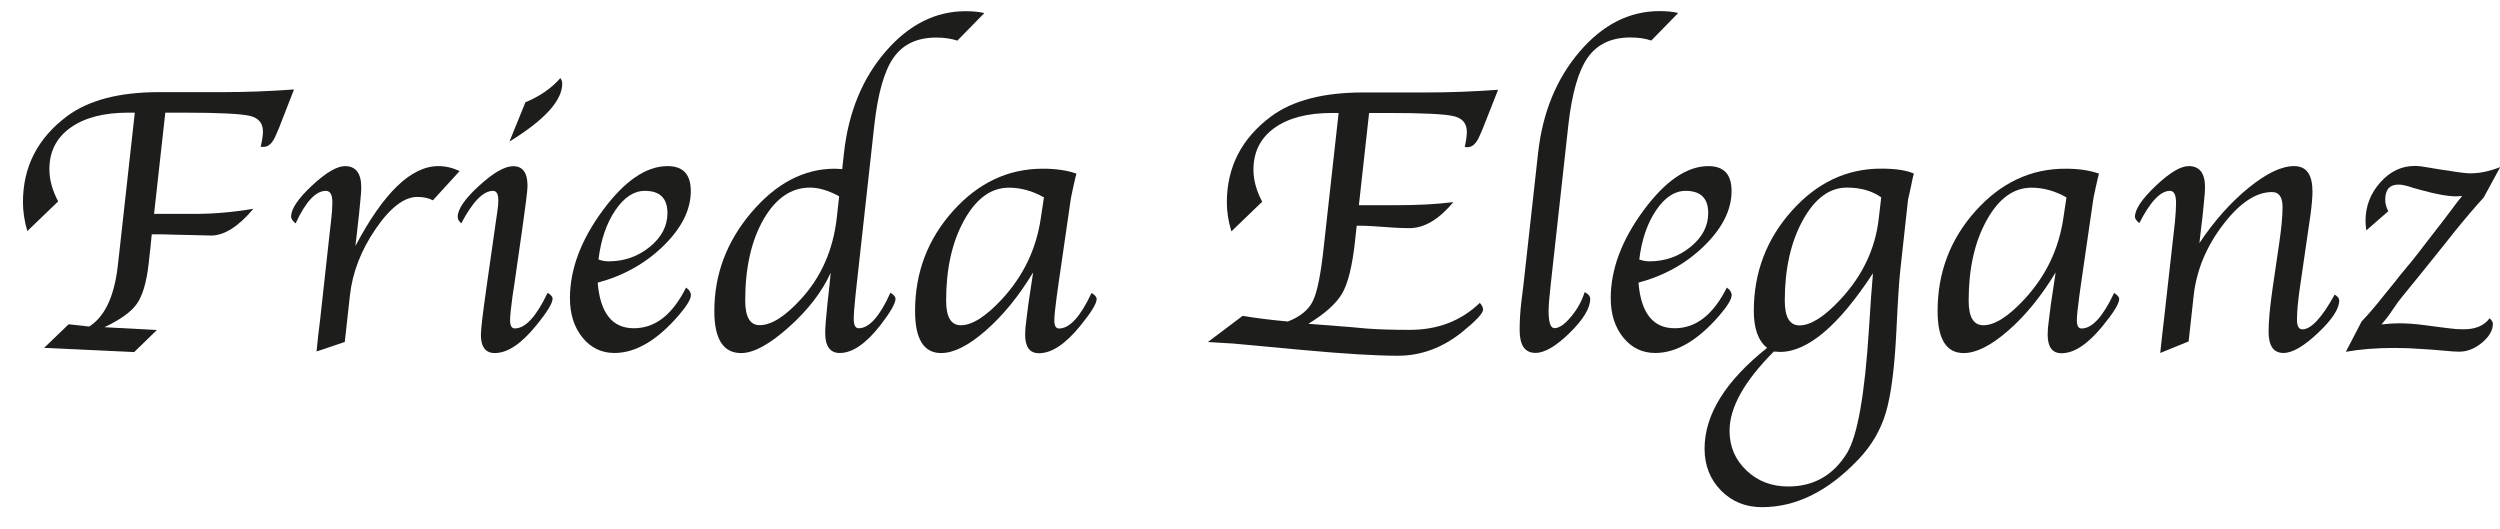 <svg viewBox="0 0 308.23 65.23" xmlns="http://www.w3.org/2000/svg" data-name="Laag 1" id="Laag_1">
  <path fill="#1d1d1b" d="M19.01,26.37h5.02c2.33,0,4.73-.21,7.21-.63-1.85,2.2-3.59,3.3-5.22,3.3l-2-.05-2.28-.05-1.81-.05h-1.22l-.17,1.71-.23,2.06c-.26,2.2-.74,3.8-1.43,4.79s-2.03,1.96-4.01,2.89l6.47.35-2.8,2.72-11.1-.52,3.02-2.91,2.53.28c1.91-1.2,3.08-3.66,3.52-7.38l.26-2.3,1.85-16.69h-.8c-3.03,0-5.41.62-7.14,1.86s-2.59,2.94-2.59,5.1c0,1.3.36,2.62,1.08,3.98l-3.8,3.66c-.36-1.22-.54-2.41-.54-3.56,0-4.38,1.82-7.91,5.46-10.62,2.66-1.97,6.43-2.95,11.32-2.95h7.76c2.91,0,5.87-.11,8.88-.33l-1.88,4.82-.38.87c-.39.93-.89,1.39-1.5,1.39-.11,0-.23,0-.35-.02.19-.8.28-1.42.28-1.88,0-1.03-.55-1.68-1.64-1.93s-3.81-.39-8.15-.39h-2.25l-1.38,12.45Z"></path>
  <path fill="#1d1d1b" d="M43.81,30.35c3.47-6.58,6.88-9.87,10.24-9.87.87,0,1.75.2,2.62.61l-3.3,3.61c-.5-.28-1.14-.42-1.92-.42-1.62,0-3.34,1.32-5.14,3.95s-2.86,5.37-3.17,8.21l-.63,5.72-3.48,1.17.07-.7.16-1.52.19-1.52,1.23-11.16.14-1.22c.11-.92.16-1.67.16-2.25,0-.95-.27-1.43-.8-1.43-1.25,0-2.5,1.34-3.73,4.01-.39-.3-.58-.6-.56-.91.05-.95.92-2.21,2.62-3.79s3.04-2.36,4.03-2.36c1.33,0,2,.88,2,2.62,0,.42-.04.99-.12,1.71l-.16,1.64-.22,1.97-.22,1.92Z"></path>
  <path fill="#1d1d1b" d="M67.5,36.09c.42.25.63.49.63.73,0,.56-.68,1.67-2.04,3.33-1.83,2.25-3.52,3.38-5.09,3.38-1.14,0-1.71-.76-1.71-2.27,0-.64.23-2.61.7-5.9l.91-6.37.23-1.62.19-1.29c.08-.55.12-1.01.12-1.38,0-.78-.22-1.17-.65-1.17-1.21,0-2.52,1.34-3.92,4.01-.3-.27-.44-.53-.44-.8,0-.95.88-2.23,2.64-3.84s3.16-2.41,4.21-2.41c1.17,0,1.76.81,1.76,2.43,0,.31-.06.95-.19,1.92l-.21,1.57c-.02.12-.1.76-.26,1.9l-.96,6.7-.23,1.5c-.2,1.48-.3,2.47-.3,2.97,0,.67.19,1.01.58,1.01,1.31,0,2.65-1.46,4.04-4.38ZM62.81,17.46l1.97-4.85c1.75-.72,3.19-1.71,4.31-2.98.16.22.23.45.23.68,0,2.09-2.17,4.48-6.52,7.15Z"></path>
  <path fill="#1d1d1b" d="M84.59,35.46c.39.27.59.58.59.94,0,.48-.5,1.31-1.5,2.48-2.67,3.09-5.31,4.64-7.92,4.64-1.59,0-2.91-.63-3.94-1.9s-1.55-2.88-1.55-4.85c0-3.56,1.35-7.17,4.04-10.82s5.36-5.47,8-5.47c1.91,0,2.86,1.02,2.86,3.07,0,2.3-1.11,4.54-3.34,6.73s-4.94,3.71-8.14,4.57c.31,3.75,1.8,5.62,4.45,5.62s4.77-1.67,6.45-5.02ZM73.78,31.99c.45.16.87.23,1.24.23,1.94,0,3.63-.59,5.09-1.78s2.18-2.58,2.18-4.17c0-1.83-.93-2.74-2.79-2.74-1.34,0-2.56.8-3.64,2.4s-1.78,3.62-2.07,6.06Z"></path>
  <path fill="#1d1d1b" d="M103.84,20.84l.22-2.02c.56-5,2.27-9.16,5.13-12.47s6.15-4.97,9.87-4.97c.89,0,1.66.08,2.3.23l-3.33,3.4c-.74-.25-1.6-.38-2.6-.38-2.34,0-4.1.82-5.25,2.46-1.16,1.64-1.95,4.43-2.39,8.39l-2.16,19.53-.16,1.48c-.14,1.33-.21,2.27-.21,2.83,0,.77.2,1.15.61,1.15,1.29,0,2.6-1.46,3.91-4.38.42.25.63.5.63.75,0,.56-.63,1.66-1.9,3.3-1.77,2.25-3.42,3.38-4.97,3.38-1.2,0-1.8-.83-1.8-2.48,0-.61.09-1.82.28-3.63l.23-2.06.17-1.73c-1.06,2.34-2.78,4.58-5.16,6.71-2.38,2.13-4.34,3.2-5.89,3.2-2.2,0-3.3-1.73-3.3-5.18,0-4.52,1.52-8.57,4.57-12.16s6.48-5.39,10.3-5.39c.19,0,.49.02.91.05ZM103.47,24.21c-1.31-.72-2.52-1.08-3.61-1.08-2.31,0-4.22,1.31-5.73,3.93-1.5,2.62-2.25,5.95-2.25,9.99,0,2.03.59,3.04,1.78,3.04,1.44,0,3.12-1.06,5.06-3.18,2.52-2.73,4-6.09,4.45-10.06l.29-2.65Z"></path>
  <path fill="#1d1d1b" d="M127.36,33.61c-1.76,2.91-3.7,5.29-5.82,7.14-2.11,1.85-3.95,2.78-5.51,2.78-2.14,0-3.21-1.73-3.21-5.18,0-4.75,1.56-8.86,4.68-12.34s6.81-5.21,11.07-5.21c1.62,0,3.01.2,4.15.61-.08.28-.12.45-.14.52l-.28,1.24c-.19.86-.29,1.36-.3,1.5l-1.5,10.35-.21,1.5c-.2,1.48-.3,2.47-.3,2.97,0,.67.19,1.01.58,1.01,1.31,0,2.64-1.46,4.01-4.38.42.25.63.5.63.75,0,.55-.67,1.65-2.02,3.3-1.83,2.25-3.52,3.38-5.09,3.38-1.14,0-1.71-.77-1.71-2.3,0-.47.05-1.12.17-1.95l.24-1.88.31-2.06.26-1.73ZM128.7,24.33c-1.42-.8-2.86-1.19-4.31-1.19-2.19,0-4.03,1.33-5.51,4-1.49,2.67-2.23,5.98-2.23,9.92,0,2.03.6,3.04,1.81,3.04,1.39,0,3.07-1.06,5.04-3.18,2.66-2.86,4.27-6.21,4.83-10.06l.38-2.53Z"></path>
  <path fill="#1d1d1b" d="M155.62,24.87l-3.8,3.66c-.38-1.25-.56-2.44-.56-3.56,0-4.38,1.82-7.91,5.46-10.62,2.66-1.97,6.44-2.95,11.34-2.95h7.73c2.91,0,5.88-.11,8.91-.33l-1.9,4.82-.38.87c-.39.93-.89,1.39-1.5,1.39-.09,0-.2,0-.33-.02.17-.78.26-1.41.26-1.88,0-1.03-.54-1.68-1.63-1.93-1.09-.26-3.8-.39-8.14-.39h-2.28l-1.26,11.37h4.59c2.65,0,5-.12,7.06-.38-1.79,2.14-3.59,3.21-5.41,3.21-1.02,0-2.46-.08-4.33-.23-.77-.05-1.31-.07-1.62-.07h-.56l-.22,2.03c-.33,2.96-.85,5.06-1.56,6.3s-2.11,2.5-4.18,3.76l5.13.4,2.09.19c1.47.11,3.23.16,5.28.16,3.46,0,6.34-1.11,8.64-3.33.27.3.4.58.4.84,0,.44-.84,1.34-2.51,2.7-2.44,1.98-5.1,2.98-7.99,2.98-2.67,0-6.52-.23-11.53-.69l-8.74-.81c-.3-.02-1.35-.08-3.16-.19l4.29-3.23c1.55.27,3.4.5,5.57.7,1.53-.59,2.56-1.44,3.09-2.53.53-1.09.98-3.29,1.33-6.59l1.84-16.59h-.82c-3.02,0-5.4.62-7.11,1.86-1.72,1.24-2.57,2.96-2.57,5.14,0,1.27.36,2.58,1.08,3.94Z"></path>
  <path fill="#1d1d1b" d="M195.38,36.02c.45.22.68.5.68.84,0,1.12-.84,2.52-2.52,4.17s-3.09,2.48-4.23,2.48c-1.3,0-1.95-.94-1.95-2.81,0-1.14.07-2.3.21-3.49l.26-2.09,1.81-16.31c.56-4.97,2.27-9.12,5.12-12.45,2.85-3.33,6.14-4.99,9.85-4.99.91,0,1.67.08,2.3.23l-3.32,3.4c-.73-.25-1.59-.38-2.57-.38-2.34,0-4.09.82-5.26,2.47-1.16,1.65-1.96,4.44-2.4,8.37l-2.17,19.63c-.17,1.51-.26,2.6-.26,3.26,0,1.41.24,2.11.72,2.11.58,0,1.25-.46,2.03-1.39.78-.92,1.35-1.95,1.7-3.07Z"></path>
  <path fill="#1d1d1b" d="M212.91,35.46c.39.27.59.58.59.94,0,.48-.5,1.31-1.5,2.48-2.67,3.09-5.31,4.64-7.92,4.64-1.59,0-2.91-.63-3.94-1.9s-1.55-2.88-1.55-4.85c0-3.56,1.35-7.17,4.04-10.82s5.36-5.47,8-5.47c1.91,0,2.86,1.02,2.86,3.07,0,2.3-1.11,4.54-3.34,6.73s-4.94,3.71-8.14,4.57c.31,3.75,1.8,5.62,4.45,5.62s4.77-1.67,6.45-5.02ZM202.1,31.99c.45.16.87.23,1.24.23,1.94,0,3.63-.59,5.09-1.78s2.18-2.58,2.18-4.17c0-1.83-.93-2.74-2.79-2.74-1.34,0-2.56.8-3.64,2.4s-1.78,3.62-2.07,6.06Z"></path>
  <path fill="#1d1d1b" d="M235.97,21.4c-.08.28-.12.45-.14.52l-.26,1.24c-.2.91-.31,1.41-.33,1.5l-.94,8.58c-.16,1.44-.32,3.96-.49,7.57-.22,4.52-.65,7.86-1.29,10.03s-1.77,4.11-3.4,5.81c-3.72,3.92-7.68,5.88-11.88,5.88-2.03,0-3.72-.69-5.06-2.06-1.34-1.37-2.02-3.09-2.02-5.15,0-4.2,2.57-8.34,7.71-12.43-1.09-.86-1.64-2.38-1.64-4.55,0-4.72,1.55-8.83,4.66-12.32,3.11-3.49,6.78-5.23,11.02-5.23,1.8,0,3.15.2,4.05.61ZM230.9,33.72c-4.22,6.44-8.03,9.67-11.45,9.67-.14,0-.39-.02-.75-.05-3.64,3.65-5.46,6.9-5.46,9.76,0,1.95.69,3.58,2.08,4.9,1.38,1.32,3.1,1.98,5.15,1.98,3.16,0,5.59-1.39,7.28-4.17,1.28-2.14,2.17-7.24,2.68-15.3.19-3.04.35-5.31.49-6.79ZM231.94,24.33c-1.13-.8-2.54-1.2-4.24-1.2-2.14,0-3.95,1.34-5.43,4.03-1.48,2.69-2.22,5.99-2.22,9.91,0,2.03.6,3.05,1.81,3.05,1.38,0,3.06-1.06,5.04-3.19,2.75-2.95,4.33-6.3,4.74-10.03l.3-2.58Z"></path>
  <path fill="#1d1d1b" d="M253.43,33.61c-1.76,2.91-3.7,5.29-5.82,7.14-2.11,1.85-3.95,2.78-5.51,2.78-2.14,0-3.21-1.73-3.21-5.18,0-4.75,1.56-8.86,4.68-12.34s6.81-5.21,11.07-5.21c1.62,0,3.01.2,4.15.61-.08.28-.12.45-.14.52l-.28,1.24c-.19.86-.29,1.36-.3,1.5l-1.5,10.35-.21,1.5c-.2,1.48-.3,2.47-.3,2.97,0,.67.19,1.01.58,1.01,1.31,0,2.64-1.46,4.01-4.38.42.25.63.5.63.75,0,.55-.67,1.65-2.02,3.3-1.83,2.25-3.52,3.38-5.09,3.38-1.14,0-1.71-.77-1.71-2.3,0-.47.05-1.12.17-1.95l.24-1.88.31-2.06.26-1.73ZM254.77,24.33c-1.42-.8-2.86-1.19-4.31-1.19-2.19,0-4.03,1.33-5.51,4-1.49,2.67-2.23,5.98-2.23,9.92,0,2.03.6,3.04,1.81,3.04,1.39,0,3.07-1.06,5.04-3.18,2.66-2.86,4.27-6.21,4.83-10.06l.38-2.53Z"></path>
  <path fill="#1d1d1b" d="M269.85,42.09l-3.51,1.43.07-.66.19-1.73.19-1.64,1.22-10.88.14-1.24c.09-.97.14-1.75.14-2.34,0-1-.25-1.5-.75-1.5-1.17,0-2.43,1.33-3.78,3.98-.36-.3-.54-.55-.54-.77,0-.94.86-2.21,2.57-3.83s3.06-2.43,4.05-2.43c1.34,0,2.02.86,2.02,2.58,0,.44-.04,1.02-.12,1.76l-.19,1.9-.19,1.59-.19,1.66c1.84-2.75,3.86-5.02,6.06-6.81s4.07-2.68,5.61-2.68,2.27,1.05,2.27,3.16c0,.64-.08,1.6-.25,2.88l-1.27,8.73c-.26,1.75-.39,3.13-.39,4.14,0,.81.22,1.22.66,1.22,1.08,0,2.41-1.43,3.99-4.29.38.23.56.48.56.73,0,1.02-.87,2.35-2.62,4s-3.16,2.47-4.26,2.47c-1.22,0-1.83-.88-1.83-2.62,0-1.28.16-3.05.49-5.32l.83-5.67c.27-1.84.4-3.3.4-4.38,0-1.23-.43-1.85-1.29-1.85-2,0-4.02,1.36-6.08,4.07s-3.25,5.62-3.59,8.73l-.62,5.62Z"></path>
  <path fill="#1d1d1b" d="M289.22,43.38l1.95-3.75c.89-.94,1.75-1.94,2.58-3l1.5-1.85c.5-.64.88-1.12,1.15-1.43l1.08-1.31c.34-.42.89-1.12,1.64-2.11l2.11-2.72,1.8-2.39c.12-.14.3-.36.54-.66-.31.03-.54.05-.68.05-1.1,0-2.58-.27-4.46-.8l-.85-.23-.71-.23c-.44-.12-.82-.19-1.15-.19-1.1,0-1.64.62-1.64,1.85,0,.47.12.95.38,1.43l-2.72,2.37c-.06-.53-.09-.92-.09-1.17,0-1.81.61-3.39,1.82-4.75s2.63-2.03,4.25-2.03c.44,0,.99.06,1.66.19l1.36.23,1.12.16c1.3.22,2.2.33,2.72.33,1.16,0,2.38-.26,3.68-.77l-2.04,3.75c-1.16,1.28-2.34,2.66-3.54,4.15l-1.85,2.32-1.64,2.04-1.08,1.34-.98,1.2c-.91,1.11-1.41,1.74-1.52,1.9l-1.12,1.62c-.12.17-.41.53-.87,1.08.86-.09,1.57-.14,2.13-.14,1,0,2.12.08,3.35.25l1.52.2,1.43.18c.56.08,1.13.11,1.71.11,1.45,0,2.52-.45,3.19-1.36.27.25.4.48.4.68,0,.81-.45,1.59-1.34,2.33s-1.83,1.11-2.81,1.11c-.45,0-1.02-.04-1.71-.11-.58-.06-1.09-.1-1.52-.13l-1.38-.09c-1.14-.09-2.26-.13-3.35-.13-2.27,0-4.27.16-6,.47Z"></path>
</svg>